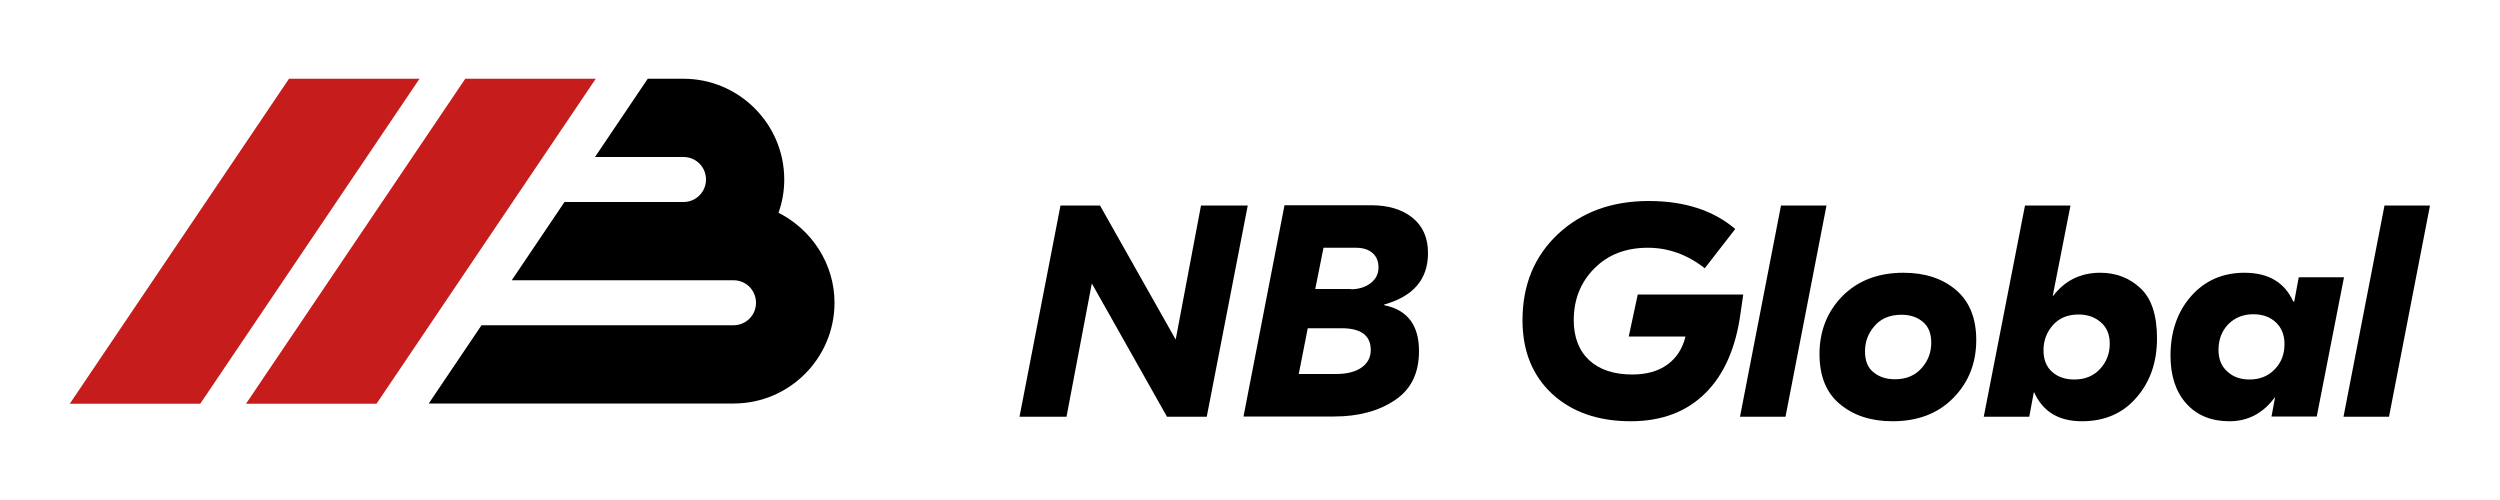<?xml version="1.0" encoding="UTF-8"?> <!-- Generator: Adobe Illustrator 23.0.1, SVG Export Plug-In . SVG Version: 6.00 Build 0) --> <svg xmlns="http://www.w3.org/2000/svg" xmlns:xlink="http://www.w3.org/1999/xlink" id="Layer_1" x="0px" y="0px" viewBox="0 0 1000 200" style="enable-background:new 0 0 1000 200;" xml:space="preserve"> <style type="text/css"> .st0{fill:#C61C1C;} </style> <g> <g> <g> <path d="M407.8,166.7l16.4-84.5h15.8l30.2,53.5h0.1l10.1-53.5h18.7l-16.4,84.5h-15.9l-30-53.2h-0.1l-10.1,53.2H407.8z"></path> <path d="M553.8,122.1c9.2,1.9,13.8,8,13.8,18.3c0,8.9-3.2,15.4-9.7,19.7c-6.4,4.3-14.5,6.5-24.3,6.5h-36.2l16.4-84.5h34.7 c6.9,0,12.4,1.7,16.5,5c4.1,3.3,6.2,8,6.2,14.1c0,10.5-5.8,17.3-17.5,20.6V122.1z M534.3,149.6c4.3,0,7.7-0.8,10.2-2.5 s3.8-4.1,3.8-7.1c0-5.8-3.9-8.7-11.6-8.7h-13.6l-3.6,18.3H534.3z M540.3,115.7c3.1,0,5.8-0.8,7.9-2.4c2.1-1.6,3.2-3.7,3.2-6.3 c0-2.5-0.8-4.4-2.4-5.8c-1.6-1.4-3.8-2.1-6.6-2.1h-13l-3.3,16.5H540.3z"></path> <path d="M655.1,117.8h42.2l-1.1,7.6c-1.9,13.8-6.6,24.5-14.1,31.9c-7.5,7.4-17.4,11.2-29.8,11.2c-13.1,0-23.6-3.7-31.5-11 c-7.9-7.4-11.8-17.2-11.8-29.4c0-14.1,4.7-25.5,14.1-34.4c9.4-8.8,21.5-13.3,36.4-13.3c14.2,0,25.8,3.7,34.6,11.2l-12.2,15.7 c-7-5.5-14.6-8.2-22.8-8.2c-8.7,0-15.8,2.7-21.3,8.2c-5.5,5.5-8.3,12.4-8.3,20.8c0,6.8,2.1,12.2,6.2,16c4.1,3.8,9.9,5.7,17.2,5.7 c5.7,0,10.4-1.3,14.1-4c3.7-2.7,6-6.4,7.2-11.2h-22.7L655.1,117.8z"></path> <path d="M696,166.7l16.4-84.5h18.2l-16.4,84.5H696z"></path> <path d="M757,168.5c-8.6,0-15.6-2.3-21.1-6.9s-8.1-11.3-8.1-20c0-9.2,3.1-17,9.2-23.2c6.2-6.2,14.3-9.3,24.4-9.3 c8.6,0,15.6,2.3,21,6.9c5.4,4.6,8.1,11.3,8.1,20c0,9.3-3.1,17-9.2,23.2C775.2,165.4,767.1,168.5,757,168.5z M758,151.7 c4.5,0,8-1.5,10.6-4.4c2.6-2.9,3.9-6.3,3.9-10.2c0-3.7-1.1-6.5-3.4-8.4c-2.3-1.9-5.1-2.8-8.5-2.8c-4.6,0-8.2,1.5-10.7,4.4 c-2.6,2.9-3.9,6.3-3.9,10.2c0,3.8,1.1,6.6,3.4,8.4C751.7,150.8,754.5,151.7,758,151.7z"></path> <path d="M832.8,168.5c-9.3,0-15.6-3.8-19.1-11.5h-0.2l-1.8,9.7h-18.2L810,82.2h18.2l-7.1,36.1h0.2c4.7-6.1,10.9-9.2,18.8-9.2 c6.4,0,11.7,2.1,16.1,6.2c4.4,4.1,6.6,10.8,6.6,20c0,9.5-2.7,17.4-8.2,23.7C849.2,165.3,841.9,168.5,832.8,168.5z M829.7,151.8 c4.3,0,7.7-1.4,10.3-4.2c2.6-2.8,3.9-6.2,3.9-10.1c0-3.7-1.2-6.6-3.6-8.6c-2.4-2.1-5.3-3.1-8.9-3.1c-4.3,0-7.7,1.4-10.2,4.2 c-2.5,2.8-3.8,6.2-3.8,10.1c0,3.8,1.2,6.7,3.5,8.7C823.2,150.8,826.1,151.8,829.7,151.8z"></path> <path d="M891.7,168.5c-7.2,0-13-2.4-17.2-7.1c-4.2-4.7-6.3-11.1-6.3-19.1c0-9.7,2.8-17.7,8.3-23.9c5.5-6.2,12.6-9.3,21.3-9.3 c9.5,0,16,3.8,19.5,11.5h0.4l1.8-9.7h18.1l-10.9,55.7h-18.1l1.4-7.5h-0.2C905.1,165.4,899.1,168.5,891.7,168.5z M899.8,151.8 c4,0,7.4-1.3,10-4c2.7-2.7,4-6.1,4-10.2c0-3.5-1.1-6.4-3.4-8.6c-2.3-2.2-5.3-3.3-9.1-3.3c-4,0-7.3,1.3-10,4 c-2.6,2.7-3.9,6.1-3.9,10.3c0,3.5,1.1,6.4,3.4,8.5C893.1,150.7,896.1,151.8,899.8,151.8z"></path> <path d="M937.4,166.7l16.4-84.5h18.2l-16.4,84.5H937.4z"></path> </g> </g> <g> <polygon class="st0" points="80.1,161.5 27.9,161.5 115.6,31.5 167.8,31.5 "></polygon> <polygon class="st0" points="150.6,161.5 98.4,161.5 186.1,31.5 238.3,31.5 "></polygon> <g> <path d="M311.4,85.1c1.5-4.2,2.3-8.6,2.3-13.3c0-22.2-18.1-40.3-40.3-40.3h-14.3L238,62.8h35.4c5,0,9,4,9,9c0,5-4,9-9,9h-47.6 l-21.1,31.3h68.7h20c5,0,9,4,9,9c0,5-4,9-9,9H192.6l-21.1,31.3h122c22.2,0,40.3-18.1,40.3-40.3 C333.8,105.4,324.6,91.8,311.4,85.1z"></path> </g> </g> </g> </svg> 